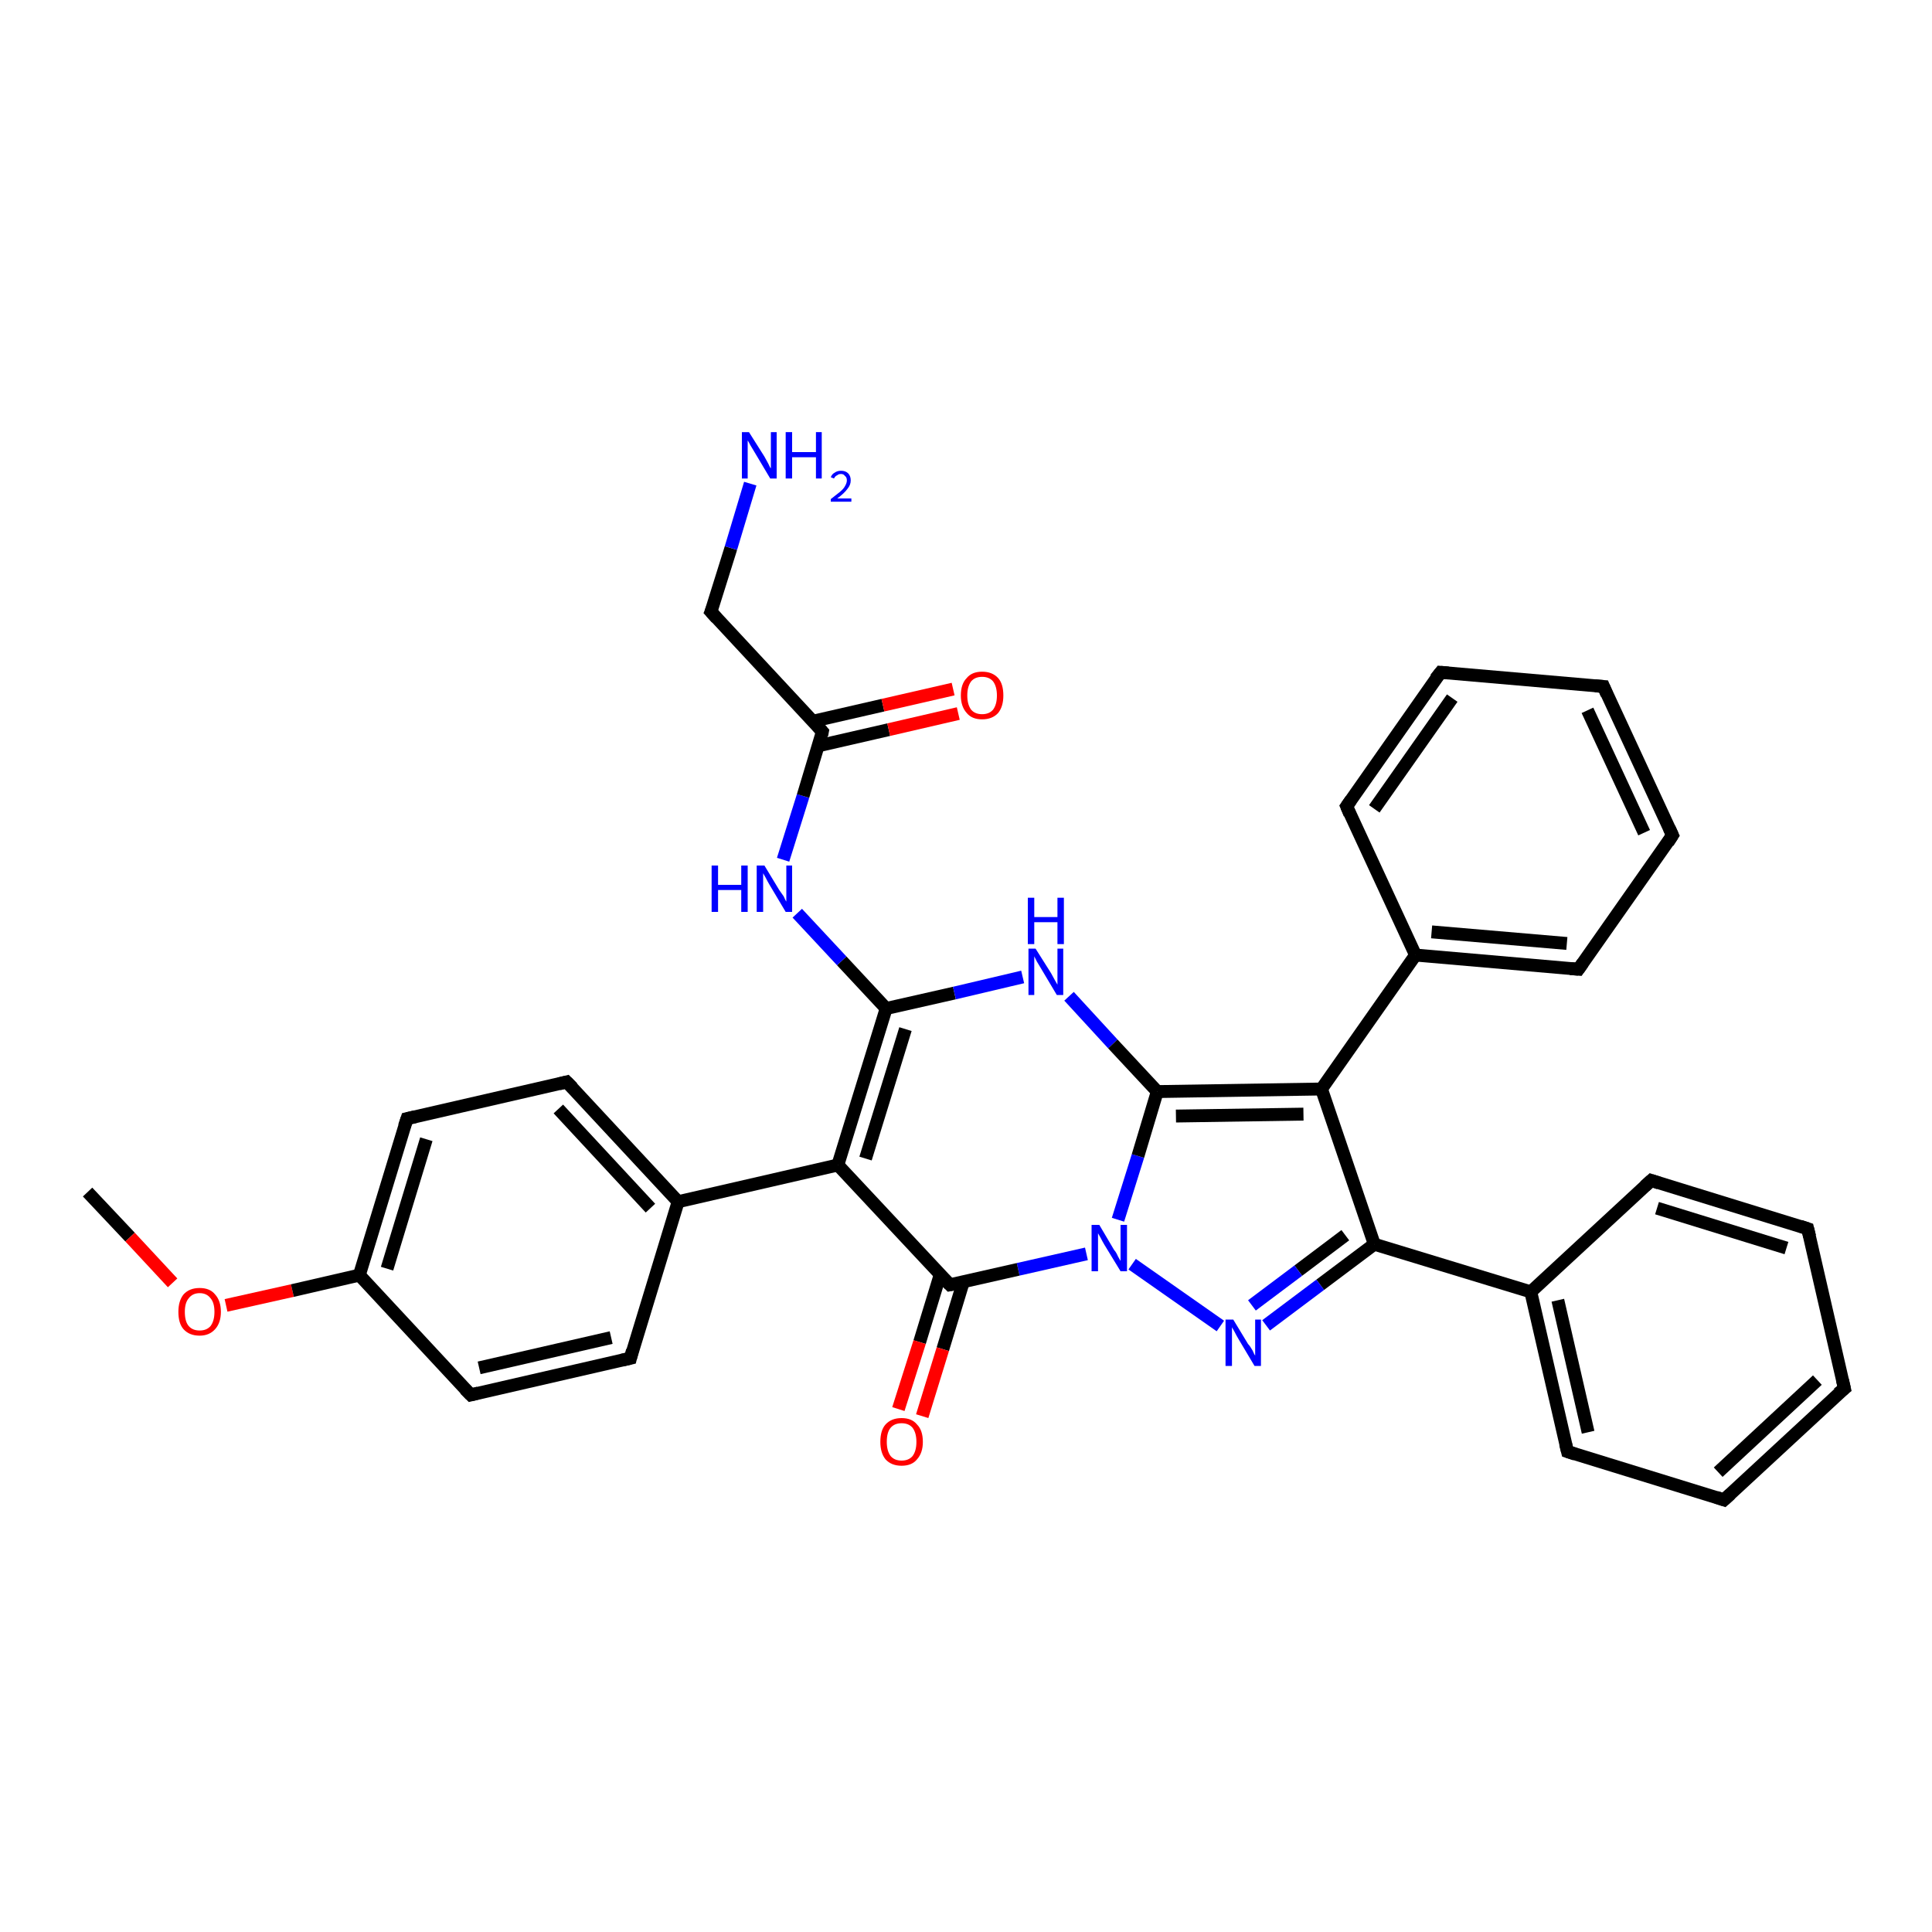 <?xml version='1.0' encoding='iso-8859-1'?>
<svg version='1.1' baseProfile='full'
              xmlns='http://www.w3.org/2000/svg'
                      xmlns:rdkit='http://www.rdkit.org/xml'
                      xmlns:xlink='http://www.w3.org/1999/xlink'
                  xml:space='preserve'
width='300px' height='300px' viewBox='0 0 300 300'>
<!-- END OF HEADER -->
<rect style='opacity:1.0;fill:#FFFFFF;stroke:none' width='300.0' height='300.0' x='0.0' y='0.0'> </rect>
<path class='bond-0 atom-0 atom-1' d='M 13.6,185.1 L 20.2,192.1' style='fill:none;fill-rule:evenodd;stroke:#000000;stroke-width:2.0px;stroke-linecap:butt;stroke-linejoin:miter;stroke-opacity:1' />
<path class='bond-0 atom-0 atom-1' d='M 20.2,192.1 L 26.8,199.2' style='fill:none;fill-rule:evenodd;stroke:#FF0000;stroke-width:2.0px;stroke-linecap:butt;stroke-linejoin:miter;stroke-opacity:1' />
<path class='bond-1 atom-1 atom-2' d='M 35.1,202.7 L 45.4,200.4' style='fill:none;fill-rule:evenodd;stroke:#FF0000;stroke-width:2.0px;stroke-linecap:butt;stroke-linejoin:miter;stroke-opacity:1' />
<path class='bond-1 atom-1 atom-2' d='M 45.4,200.4 L 55.8,198.0' style='fill:none;fill-rule:evenodd;stroke:#000000;stroke-width:2.0px;stroke-linecap:butt;stroke-linejoin:miter;stroke-opacity:1' />
<path class='bond-2 atom-2 atom-3' d='M 55.8,198.0 L 63.2,173.7' style='fill:none;fill-rule:evenodd;stroke:#000000;stroke-width:2.0px;stroke-linecap:butt;stroke-linejoin:miter;stroke-opacity:1' />
<path class='bond-2 atom-2 atom-3' d='M 60.1,197.0 L 66.2,176.9' style='fill:none;fill-rule:evenodd;stroke:#000000;stroke-width:2.0px;stroke-linecap:butt;stroke-linejoin:miter;stroke-opacity:1' />
<path class='bond-3 atom-3 atom-4' d='M 63.2,173.7 L 88.0,168.0' style='fill:none;fill-rule:evenodd;stroke:#000000;stroke-width:2.0px;stroke-linecap:butt;stroke-linejoin:miter;stroke-opacity:1' />
<path class='bond-4 atom-4 atom-5' d='M 88.0,168.0 L 105.3,186.6' style='fill:none;fill-rule:evenodd;stroke:#000000;stroke-width:2.0px;stroke-linecap:butt;stroke-linejoin:miter;stroke-opacity:1' />
<path class='bond-4 atom-4 atom-5' d='M 86.7,172.2 L 101.0,187.6' style='fill:none;fill-rule:evenodd;stroke:#000000;stroke-width:2.0px;stroke-linecap:butt;stroke-linejoin:miter;stroke-opacity:1' />
<path class='bond-5 atom-5 atom-6' d='M 105.3,186.6 L 130.1,180.9' style='fill:none;fill-rule:evenodd;stroke:#000000;stroke-width:2.0px;stroke-linecap:butt;stroke-linejoin:miter;stroke-opacity:1' />
<path class='bond-6 atom-6 atom-7' d='M 130.1,180.9 L 137.6,156.6' style='fill:none;fill-rule:evenodd;stroke:#000000;stroke-width:2.0px;stroke-linecap:butt;stroke-linejoin:miter;stroke-opacity:1' />
<path class='bond-6 atom-6 atom-7' d='M 134.4,179.9 L 140.6,159.8' style='fill:none;fill-rule:evenodd;stroke:#000000;stroke-width:2.0px;stroke-linecap:butt;stroke-linejoin:miter;stroke-opacity:1' />
<path class='bond-7 atom-7 atom-8' d='M 137.6,156.6 L 130.7,149.2' style='fill:none;fill-rule:evenodd;stroke:#000000;stroke-width:2.0px;stroke-linecap:butt;stroke-linejoin:miter;stroke-opacity:1' />
<path class='bond-7 atom-7 atom-8' d='M 130.7,149.2 L 123.8,141.8' style='fill:none;fill-rule:evenodd;stroke:#0000FF;stroke-width:2.0px;stroke-linecap:butt;stroke-linejoin:miter;stroke-opacity:1' />
<path class='bond-8 atom-8 atom-9' d='M 121.6,133.5 L 124.7,123.6' style='fill:none;fill-rule:evenodd;stroke:#0000FF;stroke-width:2.0px;stroke-linecap:butt;stroke-linejoin:miter;stroke-opacity:1' />
<path class='bond-8 atom-8 atom-9' d='M 124.7,123.6 L 127.7,113.6' style='fill:none;fill-rule:evenodd;stroke:#000000;stroke-width:2.0px;stroke-linecap:butt;stroke-linejoin:miter;stroke-opacity:1' />
<path class='bond-9 atom-9 atom-10' d='M 127.1,115.8 L 138.0,113.3' style='fill:none;fill-rule:evenodd;stroke:#000000;stroke-width:2.0px;stroke-linecap:butt;stroke-linejoin:miter;stroke-opacity:1' />
<path class='bond-9 atom-9 atom-10' d='M 138.0,113.3 L 148.8,110.8' style='fill:none;fill-rule:evenodd;stroke:#FF0000;stroke-width:2.0px;stroke-linecap:butt;stroke-linejoin:miter;stroke-opacity:1' />
<path class='bond-9 atom-9 atom-10' d='M 126.2,112.0 L 137.1,109.5' style='fill:none;fill-rule:evenodd;stroke:#000000;stroke-width:2.0px;stroke-linecap:butt;stroke-linejoin:miter;stroke-opacity:1' />
<path class='bond-9 atom-9 atom-10' d='M 137.1,109.5 L 148.0,107.0' style='fill:none;fill-rule:evenodd;stroke:#FF0000;stroke-width:2.0px;stroke-linecap:butt;stroke-linejoin:miter;stroke-opacity:1' />
<path class='bond-10 atom-9 atom-11' d='M 127.7,113.6 L 110.4,95.0' style='fill:none;fill-rule:evenodd;stroke:#000000;stroke-width:2.0px;stroke-linecap:butt;stroke-linejoin:miter;stroke-opacity:1' />
<path class='bond-11 atom-11 atom-12' d='M 110.4,95.0 L 113.5,85.1' style='fill:none;fill-rule:evenodd;stroke:#000000;stroke-width:2.0px;stroke-linecap:butt;stroke-linejoin:miter;stroke-opacity:1' />
<path class='bond-11 atom-11 atom-12' d='M 113.5,85.1 L 116.5,75.1' style='fill:none;fill-rule:evenodd;stroke:#0000FF;stroke-width:2.0px;stroke-linecap:butt;stroke-linejoin:miter;stroke-opacity:1' />
<path class='bond-12 atom-7 atom-13' d='M 137.6,156.6 L 148.2,154.2' style='fill:none;fill-rule:evenodd;stroke:#000000;stroke-width:2.0px;stroke-linecap:butt;stroke-linejoin:miter;stroke-opacity:1' />
<path class='bond-12 atom-7 atom-13' d='M 148.2,154.2 L 158.8,151.7' style='fill:none;fill-rule:evenodd;stroke:#0000FF;stroke-width:2.0px;stroke-linecap:butt;stroke-linejoin:miter;stroke-opacity:1' />
<path class='bond-13 atom-13 atom-14' d='M 166.0,154.7 L 172.8,162.1' style='fill:none;fill-rule:evenodd;stroke:#0000FF;stroke-width:2.0px;stroke-linecap:butt;stroke-linejoin:miter;stroke-opacity:1' />
<path class='bond-13 atom-13 atom-14' d='M 172.8,162.1 L 179.7,169.5' style='fill:none;fill-rule:evenodd;stroke:#000000;stroke-width:2.0px;stroke-linecap:butt;stroke-linejoin:miter;stroke-opacity:1' />
<path class='bond-14 atom-14 atom-15' d='M 179.7,169.5 L 205.2,169.1' style='fill:none;fill-rule:evenodd;stroke:#000000;stroke-width:2.0px;stroke-linecap:butt;stroke-linejoin:miter;stroke-opacity:1' />
<path class='bond-14 atom-14 atom-15' d='M 182.6,173.3 L 202.4,173.0' style='fill:none;fill-rule:evenodd;stroke:#000000;stroke-width:2.0px;stroke-linecap:butt;stroke-linejoin:miter;stroke-opacity:1' />
<path class='bond-15 atom-15 atom-16' d='M 205.2,169.1 L 219.8,148.3' style='fill:none;fill-rule:evenodd;stroke:#000000;stroke-width:2.0px;stroke-linecap:butt;stroke-linejoin:miter;stroke-opacity:1' />
<path class='bond-16 atom-16 atom-17' d='M 219.8,148.3 L 245.1,150.5' style='fill:none;fill-rule:evenodd;stroke:#000000;stroke-width:2.0px;stroke-linecap:butt;stroke-linejoin:miter;stroke-opacity:1' />
<path class='bond-16 atom-16 atom-17' d='M 222.3,144.7 L 243.3,146.5' style='fill:none;fill-rule:evenodd;stroke:#000000;stroke-width:2.0px;stroke-linecap:butt;stroke-linejoin:miter;stroke-opacity:1' />
<path class='bond-17 atom-17 atom-18' d='M 245.1,150.5 L 259.7,129.7' style='fill:none;fill-rule:evenodd;stroke:#000000;stroke-width:2.0px;stroke-linecap:butt;stroke-linejoin:miter;stroke-opacity:1' />
<path class='bond-18 atom-18 atom-19' d='M 259.7,129.7 L 249.0,106.6' style='fill:none;fill-rule:evenodd;stroke:#000000;stroke-width:2.0px;stroke-linecap:butt;stroke-linejoin:miter;stroke-opacity:1' />
<path class='bond-18 atom-18 atom-19' d='M 255.3,129.3 L 246.5,110.3' style='fill:none;fill-rule:evenodd;stroke:#000000;stroke-width:2.0px;stroke-linecap:butt;stroke-linejoin:miter;stroke-opacity:1' />
<path class='bond-19 atom-19 atom-20' d='M 249.0,106.6 L 223.7,104.4' style='fill:none;fill-rule:evenodd;stroke:#000000;stroke-width:2.0px;stroke-linecap:butt;stroke-linejoin:miter;stroke-opacity:1' />
<path class='bond-20 atom-20 atom-21' d='M 223.7,104.4 L 209.1,125.2' style='fill:none;fill-rule:evenodd;stroke:#000000;stroke-width:2.0px;stroke-linecap:butt;stroke-linejoin:miter;stroke-opacity:1' />
<path class='bond-20 atom-20 atom-21' d='M 225.5,108.4 L 213.4,125.6' style='fill:none;fill-rule:evenodd;stroke:#000000;stroke-width:2.0px;stroke-linecap:butt;stroke-linejoin:miter;stroke-opacity:1' />
<path class='bond-21 atom-15 atom-22' d='M 205.2,169.1 L 213.4,193.2' style='fill:none;fill-rule:evenodd;stroke:#000000;stroke-width:2.0px;stroke-linecap:butt;stroke-linejoin:miter;stroke-opacity:1' />
<path class='bond-22 atom-22 atom-23' d='M 213.4,193.2 L 237.7,200.6' style='fill:none;fill-rule:evenodd;stroke:#000000;stroke-width:2.0px;stroke-linecap:butt;stroke-linejoin:miter;stroke-opacity:1' />
<path class='bond-23 atom-23 atom-24' d='M 237.7,200.6 L 243.4,225.4' style='fill:none;fill-rule:evenodd;stroke:#000000;stroke-width:2.0px;stroke-linecap:butt;stroke-linejoin:miter;stroke-opacity:1' />
<path class='bond-23 atom-23 atom-24' d='M 241.9,201.9 L 246.6,222.4' style='fill:none;fill-rule:evenodd;stroke:#000000;stroke-width:2.0px;stroke-linecap:butt;stroke-linejoin:miter;stroke-opacity:1' />
<path class='bond-24 atom-24 atom-25' d='M 243.4,225.4 L 267.7,232.9' style='fill:none;fill-rule:evenodd;stroke:#000000;stroke-width:2.0px;stroke-linecap:butt;stroke-linejoin:miter;stroke-opacity:1' />
<path class='bond-25 atom-25 atom-26' d='M 267.7,232.9 L 286.4,215.6' style='fill:none;fill-rule:evenodd;stroke:#000000;stroke-width:2.0px;stroke-linecap:butt;stroke-linejoin:miter;stroke-opacity:1' />
<path class='bond-25 atom-25 atom-26' d='M 266.8,228.6 L 282.2,214.3' style='fill:none;fill-rule:evenodd;stroke:#000000;stroke-width:2.0px;stroke-linecap:butt;stroke-linejoin:miter;stroke-opacity:1' />
<path class='bond-26 atom-26 atom-27' d='M 286.4,215.6 L 280.7,190.8' style='fill:none;fill-rule:evenodd;stroke:#000000;stroke-width:2.0px;stroke-linecap:butt;stroke-linejoin:miter;stroke-opacity:1' />
<path class='bond-27 atom-27 atom-28' d='M 280.7,190.8 L 256.4,183.3' style='fill:none;fill-rule:evenodd;stroke:#000000;stroke-width:2.0px;stroke-linecap:butt;stroke-linejoin:miter;stroke-opacity:1' />
<path class='bond-27 atom-27 atom-28' d='M 277.4,193.8 L 257.3,187.6' style='fill:none;fill-rule:evenodd;stroke:#000000;stroke-width:2.0px;stroke-linecap:butt;stroke-linejoin:miter;stroke-opacity:1' />
<path class='bond-28 atom-22 atom-29' d='M 213.4,193.2 L 205.0,199.5' style='fill:none;fill-rule:evenodd;stroke:#000000;stroke-width:2.0px;stroke-linecap:butt;stroke-linejoin:miter;stroke-opacity:1' />
<path class='bond-28 atom-22 atom-29' d='M 205.0,199.5 L 196.6,205.8' style='fill:none;fill-rule:evenodd;stroke:#0000FF;stroke-width:2.0px;stroke-linecap:butt;stroke-linejoin:miter;stroke-opacity:1' />
<path class='bond-28 atom-22 atom-29' d='M 208.9,191.8 L 201.6,197.3' style='fill:none;fill-rule:evenodd;stroke:#000000;stroke-width:2.0px;stroke-linecap:butt;stroke-linejoin:miter;stroke-opacity:1' />
<path class='bond-28 atom-22 atom-29' d='M 201.6,197.3 L 194.4,202.7' style='fill:none;fill-rule:evenodd;stroke:#0000FF;stroke-width:2.0px;stroke-linecap:butt;stroke-linejoin:miter;stroke-opacity:1' />
<path class='bond-29 atom-29 atom-30' d='M 189.5,205.9 L 175.8,196.3' style='fill:none;fill-rule:evenodd;stroke:#0000FF;stroke-width:2.0px;stroke-linecap:butt;stroke-linejoin:miter;stroke-opacity:1' />
<path class='bond-30 atom-30 atom-31' d='M 168.7,194.7 L 158.1,197.1' style='fill:none;fill-rule:evenodd;stroke:#0000FF;stroke-width:2.0px;stroke-linecap:butt;stroke-linejoin:miter;stroke-opacity:1' />
<path class='bond-30 atom-30 atom-31' d='M 158.1,197.1 L 147.5,199.5' style='fill:none;fill-rule:evenodd;stroke:#000000;stroke-width:2.0px;stroke-linecap:butt;stroke-linejoin:miter;stroke-opacity:1' />
<path class='bond-31 atom-31 atom-32' d='M 146.0,197.9 L 142.8,208.4' style='fill:none;fill-rule:evenodd;stroke:#000000;stroke-width:2.0px;stroke-linecap:butt;stroke-linejoin:miter;stroke-opacity:1' />
<path class='bond-31 atom-31 atom-32' d='M 142.8,208.4 L 139.5,218.8' style='fill:none;fill-rule:evenodd;stroke:#FF0000;stroke-width:2.0px;stroke-linecap:butt;stroke-linejoin:miter;stroke-opacity:1' />
<path class='bond-31 atom-31 atom-32' d='M 149.6,199.0 L 146.4,209.5' style='fill:none;fill-rule:evenodd;stroke:#000000;stroke-width:2.0px;stroke-linecap:butt;stroke-linejoin:miter;stroke-opacity:1' />
<path class='bond-31 atom-31 atom-32' d='M 146.4,209.5 L 143.2,219.9' style='fill:none;fill-rule:evenodd;stroke:#FF0000;stroke-width:2.0px;stroke-linecap:butt;stroke-linejoin:miter;stroke-opacity:1' />
<path class='bond-32 atom-5 atom-33' d='M 105.3,186.6 L 97.9,210.9' style='fill:none;fill-rule:evenodd;stroke:#000000;stroke-width:2.0px;stroke-linecap:butt;stroke-linejoin:miter;stroke-opacity:1' />
<path class='bond-33 atom-33 atom-34' d='M 97.9,210.9 L 73.1,216.6' style='fill:none;fill-rule:evenodd;stroke:#000000;stroke-width:2.0px;stroke-linecap:butt;stroke-linejoin:miter;stroke-opacity:1' />
<path class='bond-33 atom-33 atom-34' d='M 94.9,207.7 L 74.4,212.4' style='fill:none;fill-rule:evenodd;stroke:#000000;stroke-width:2.0px;stroke-linecap:butt;stroke-linejoin:miter;stroke-opacity:1' />
<path class='bond-34 atom-34 atom-2' d='M 73.1,216.6 L 55.8,198.0' style='fill:none;fill-rule:evenodd;stroke:#000000;stroke-width:2.0px;stroke-linecap:butt;stroke-linejoin:miter;stroke-opacity:1' />
<path class='bond-35 atom-31 atom-6' d='M 147.5,199.5 L 130.1,180.9' style='fill:none;fill-rule:evenodd;stroke:#000000;stroke-width:2.0px;stroke-linecap:butt;stroke-linejoin:miter;stroke-opacity:1' />
<path class='bond-36 atom-30 atom-14' d='M 173.6,189.4 L 176.7,179.5' style='fill:none;fill-rule:evenodd;stroke:#0000FF;stroke-width:2.0px;stroke-linecap:butt;stroke-linejoin:miter;stroke-opacity:1' />
<path class='bond-36 atom-30 atom-14' d='M 176.7,179.5 L 179.7,169.5' style='fill:none;fill-rule:evenodd;stroke:#000000;stroke-width:2.0px;stroke-linecap:butt;stroke-linejoin:miter;stroke-opacity:1' />
<path class='bond-37 atom-21 atom-16' d='M 209.1,125.2 L 219.8,148.3' style='fill:none;fill-rule:evenodd;stroke:#000000;stroke-width:2.0px;stroke-linecap:butt;stroke-linejoin:miter;stroke-opacity:1' />
<path class='bond-38 atom-28 atom-23' d='M 256.4,183.3 L 237.7,200.6' style='fill:none;fill-rule:evenodd;stroke:#000000;stroke-width:2.0px;stroke-linecap:butt;stroke-linejoin:miter;stroke-opacity:1' />
<path d='M 62.8,174.9 L 63.2,173.7 L 64.5,173.4' style='fill:none;stroke:#000000;stroke-width:2.0px;stroke-linecap:butt;stroke-linejoin:miter;stroke-opacity:1;' />
<path d='M 86.8,168.3 L 88.0,168.0 L 88.9,168.9' style='fill:none;stroke:#000000;stroke-width:2.0px;stroke-linecap:butt;stroke-linejoin:miter;stroke-opacity:1;' />
<path d='M 127.6,114.1 L 127.7,113.6 L 126.9,112.7' style='fill:none;stroke:#000000;stroke-width:2.0px;stroke-linecap:butt;stroke-linejoin:miter;stroke-opacity:1;' />
<path d='M 111.3,96.0 L 110.4,95.0 L 110.6,94.5' style='fill:none;stroke:#000000;stroke-width:2.0px;stroke-linecap:butt;stroke-linejoin:miter;stroke-opacity:1;' />
<path d='M 243.8,150.4 L 245.1,150.5 L 245.8,149.5' style='fill:none;stroke:#000000;stroke-width:2.0px;stroke-linecap:butt;stroke-linejoin:miter;stroke-opacity:1;' />
<path d='M 259.0,130.8 L 259.7,129.7 L 259.2,128.6' style='fill:none;stroke:#000000;stroke-width:2.0px;stroke-linecap:butt;stroke-linejoin:miter;stroke-opacity:1;' />
<path d='M 249.5,107.8 L 249.0,106.6 L 247.7,106.5' style='fill:none;stroke:#000000;stroke-width:2.0px;stroke-linecap:butt;stroke-linejoin:miter;stroke-opacity:1;' />
<path d='M 224.9,104.5 L 223.7,104.4 L 222.9,105.4' style='fill:none;stroke:#000000;stroke-width:2.0px;stroke-linecap:butt;stroke-linejoin:miter;stroke-opacity:1;' />
<path d='M 209.8,124.2 L 209.1,125.2 L 209.6,126.4' style='fill:none;stroke:#000000;stroke-width:2.0px;stroke-linecap:butt;stroke-linejoin:miter;stroke-opacity:1;' />
<path d='M 243.1,224.2 L 243.4,225.4 L 244.6,225.8' style='fill:none;stroke:#000000;stroke-width:2.0px;stroke-linecap:butt;stroke-linejoin:miter;stroke-opacity:1;' />
<path d='M 266.5,232.5 L 267.7,232.9 L 268.7,232.0' style='fill:none;stroke:#000000;stroke-width:2.0px;stroke-linecap:butt;stroke-linejoin:miter;stroke-opacity:1;' />
<path d='M 285.4,216.4 L 286.4,215.6 L 286.1,214.3' style='fill:none;stroke:#000000;stroke-width:2.0px;stroke-linecap:butt;stroke-linejoin:miter;stroke-opacity:1;' />
<path d='M 281.0,192.0 L 280.7,190.8 L 279.5,190.4' style='fill:none;stroke:#000000;stroke-width:2.0px;stroke-linecap:butt;stroke-linejoin:miter;stroke-opacity:1;' />
<path d='M 257.6,183.7 L 256.4,183.3 L 255.4,184.2' style='fill:none;stroke:#000000;stroke-width:2.0px;stroke-linecap:butt;stroke-linejoin:miter;stroke-opacity:1;' />
<path d='M 148.0,199.4 L 147.5,199.5 L 146.6,198.6' style='fill:none;stroke:#000000;stroke-width:2.0px;stroke-linecap:butt;stroke-linejoin:miter;stroke-opacity:1;' />
<path d='M 98.2,209.7 L 97.9,210.9 L 96.6,211.2' style='fill:none;stroke:#000000;stroke-width:2.0px;stroke-linecap:butt;stroke-linejoin:miter;stroke-opacity:1;' />
<path d='M 74.3,216.3 L 73.1,216.6 L 72.2,215.7' style='fill:none;stroke:#000000;stroke-width:2.0px;stroke-linecap:butt;stroke-linejoin:miter;stroke-opacity:1;' />
<path class='atom-1' d='M 27.7 203.7
Q 27.7 202.0, 28.5 201.0
Q 29.4 200.0, 31.0 200.0
Q 32.6 200.0, 33.4 201.0
Q 34.3 202.0, 34.3 203.7
Q 34.3 205.4, 33.4 206.4
Q 32.5 207.4, 31.0 207.4
Q 29.4 207.4, 28.5 206.4
Q 27.7 205.5, 27.7 203.7
M 31.0 206.6
Q 32.1 206.6, 32.7 205.9
Q 33.3 205.1, 33.3 203.7
Q 33.3 202.3, 32.7 201.6
Q 32.1 200.8, 31.0 200.8
Q 29.9 200.8, 29.3 201.6
Q 28.7 202.3, 28.7 203.7
Q 28.7 205.2, 29.3 205.9
Q 29.9 206.6, 31.0 206.6
' fill='#FF0000'/>
<path class='atom-8' d='M 110.5 134.4
L 111.5 134.4
L 111.5 137.4
L 115.1 137.4
L 115.1 134.4
L 116.1 134.4
L 116.1 141.6
L 115.1 141.6
L 115.1 138.2
L 111.5 138.2
L 111.5 141.6
L 110.5 141.6
L 110.5 134.4
' fill='#0000FF'/>
<path class='atom-8' d='M 118.7 134.4
L 121.0 138.2
Q 121.3 138.6, 121.7 139.2
Q 122.0 139.9, 122.1 140.0
L 122.1 134.4
L 123.0 134.4
L 123.0 141.6
L 122.0 141.6
L 119.5 137.4
Q 119.2 136.9, 118.9 136.3
Q 118.6 135.8, 118.5 135.6
L 118.5 141.6
L 117.5 141.6
L 117.5 134.4
L 118.7 134.4
' fill='#0000FF'/>
<path class='atom-10' d='M 149.2 108.0
Q 149.2 106.2, 150.1 105.3
Q 150.9 104.3, 152.5 104.3
Q 154.1 104.3, 155.0 105.3
Q 155.8 106.2, 155.8 108.0
Q 155.8 109.7, 155.0 110.7
Q 154.1 111.7, 152.5 111.7
Q 150.9 111.7, 150.1 110.7
Q 149.2 109.7, 149.2 108.0
M 152.5 110.9
Q 153.6 110.9, 154.2 110.2
Q 154.8 109.4, 154.8 108.0
Q 154.8 106.6, 154.2 105.8
Q 153.6 105.1, 152.5 105.1
Q 151.4 105.1, 150.8 105.8
Q 150.2 106.6, 150.2 108.0
Q 150.2 109.4, 150.8 110.2
Q 151.4 110.9, 152.5 110.9
' fill='#FF0000'/>
<path class='atom-12' d='M 116.3 67.1
L 118.7 70.9
Q 118.9 71.3, 119.3 72.0
Q 119.6 72.7, 119.7 72.7
L 119.7 67.1
L 120.6 67.1
L 120.6 74.3
L 119.6 74.3
L 117.1 70.1
Q 116.8 69.6, 116.5 69.1
Q 116.2 68.5, 116.1 68.4
L 116.1 74.3
L 115.2 74.3
L 115.2 67.1
L 116.3 67.1
' fill='#0000FF'/>
<path class='atom-12' d='M 122.0 67.1
L 123.0 67.1
L 123.0 70.2
L 126.7 70.2
L 126.7 67.1
L 127.6 67.1
L 127.6 74.3
L 126.7 74.3
L 126.7 71.0
L 123.0 71.0
L 123.0 74.3
L 122.0 74.3
L 122.0 67.1
' fill='#0000FF'/>
<path class='atom-12' d='M 129.0 74.1
Q 129.2 73.6, 129.6 73.4
Q 130.0 73.1, 130.6 73.1
Q 131.3 73.1, 131.7 73.5
Q 132.1 73.9, 132.1 74.6
Q 132.1 75.3, 131.6 75.9
Q 131.1 76.6, 130.0 77.4
L 132.2 77.4
L 132.2 77.9
L 129.0 77.9
L 129.0 77.5
Q 129.9 76.8, 130.4 76.4
Q 131.0 75.9, 131.2 75.5
Q 131.5 75.0, 131.5 74.6
Q 131.5 74.1, 131.2 73.9
Q 131.0 73.6, 130.6 73.6
Q 130.2 73.6, 130.0 73.8
Q 129.7 73.9, 129.5 74.3
L 129.0 74.1
' fill='#0000FF'/>
<path class='atom-13' d='M 160.8 147.3
L 163.2 151.1
Q 163.4 151.5, 163.8 152.2
Q 164.2 152.9, 164.2 152.9
L 164.2 147.3
L 165.1 147.3
L 165.1 154.5
L 164.1 154.5
L 161.6 150.3
Q 161.3 149.8, 161.0 149.3
Q 160.7 148.7, 160.6 148.5
L 160.6 154.5
L 159.7 154.5
L 159.7 147.3
L 160.8 147.3
' fill='#0000FF'/>
<path class='atom-13' d='M 159.6 139.4
L 160.6 139.4
L 160.6 142.4
L 164.2 142.4
L 164.2 139.4
L 165.2 139.4
L 165.2 146.6
L 164.2 146.6
L 164.2 143.2
L 160.6 143.2
L 160.6 146.6
L 159.6 146.6
L 159.6 139.4
' fill='#0000FF'/>
<path class='atom-29' d='M 191.5 204.9
L 193.8 208.7
Q 194.1 209.0, 194.5 209.7
Q 194.8 210.4, 194.9 210.5
L 194.9 204.9
L 195.8 204.9
L 195.8 212.1
L 194.8 212.1
L 192.3 207.9
Q 192.0 207.4, 191.7 206.8
Q 191.4 206.3, 191.3 206.1
L 191.3 212.1
L 190.3 212.1
L 190.3 204.9
L 191.5 204.9
' fill='#0000FF'/>
<path class='atom-30' d='M 170.7 190.2
L 173.0 194.1
Q 173.3 194.4, 173.6 195.1
Q 174.0 195.8, 174.0 195.8
L 174.0 190.2
L 175.0 190.2
L 175.0 197.4
L 174.0 197.4
L 171.5 193.3
Q 171.2 192.8, 170.9 192.2
Q 170.6 191.7, 170.5 191.5
L 170.5 197.4
L 169.5 197.4
L 169.5 190.2
L 170.7 190.2
' fill='#0000FF'/>
<path class='atom-32' d='M 136.7 223.9
Q 136.7 222.1, 137.5 221.2
Q 138.4 220.2, 140.0 220.2
Q 141.6 220.2, 142.4 221.2
Q 143.3 222.1, 143.3 223.9
Q 143.3 225.6, 142.4 226.6
Q 141.6 227.6, 140.0 227.6
Q 138.4 227.6, 137.5 226.6
Q 136.7 225.6, 136.7 223.9
M 140.0 226.8
Q 141.1 226.8, 141.7 226.1
Q 142.3 225.3, 142.3 223.9
Q 142.3 222.5, 141.7 221.7
Q 141.1 221.0, 140.0 221.0
Q 138.9 221.0, 138.3 221.7
Q 137.7 222.4, 137.7 223.9
Q 137.7 225.3, 138.3 226.1
Q 138.9 226.8, 140.0 226.8
' fill='#FF0000'/>
</svg>
